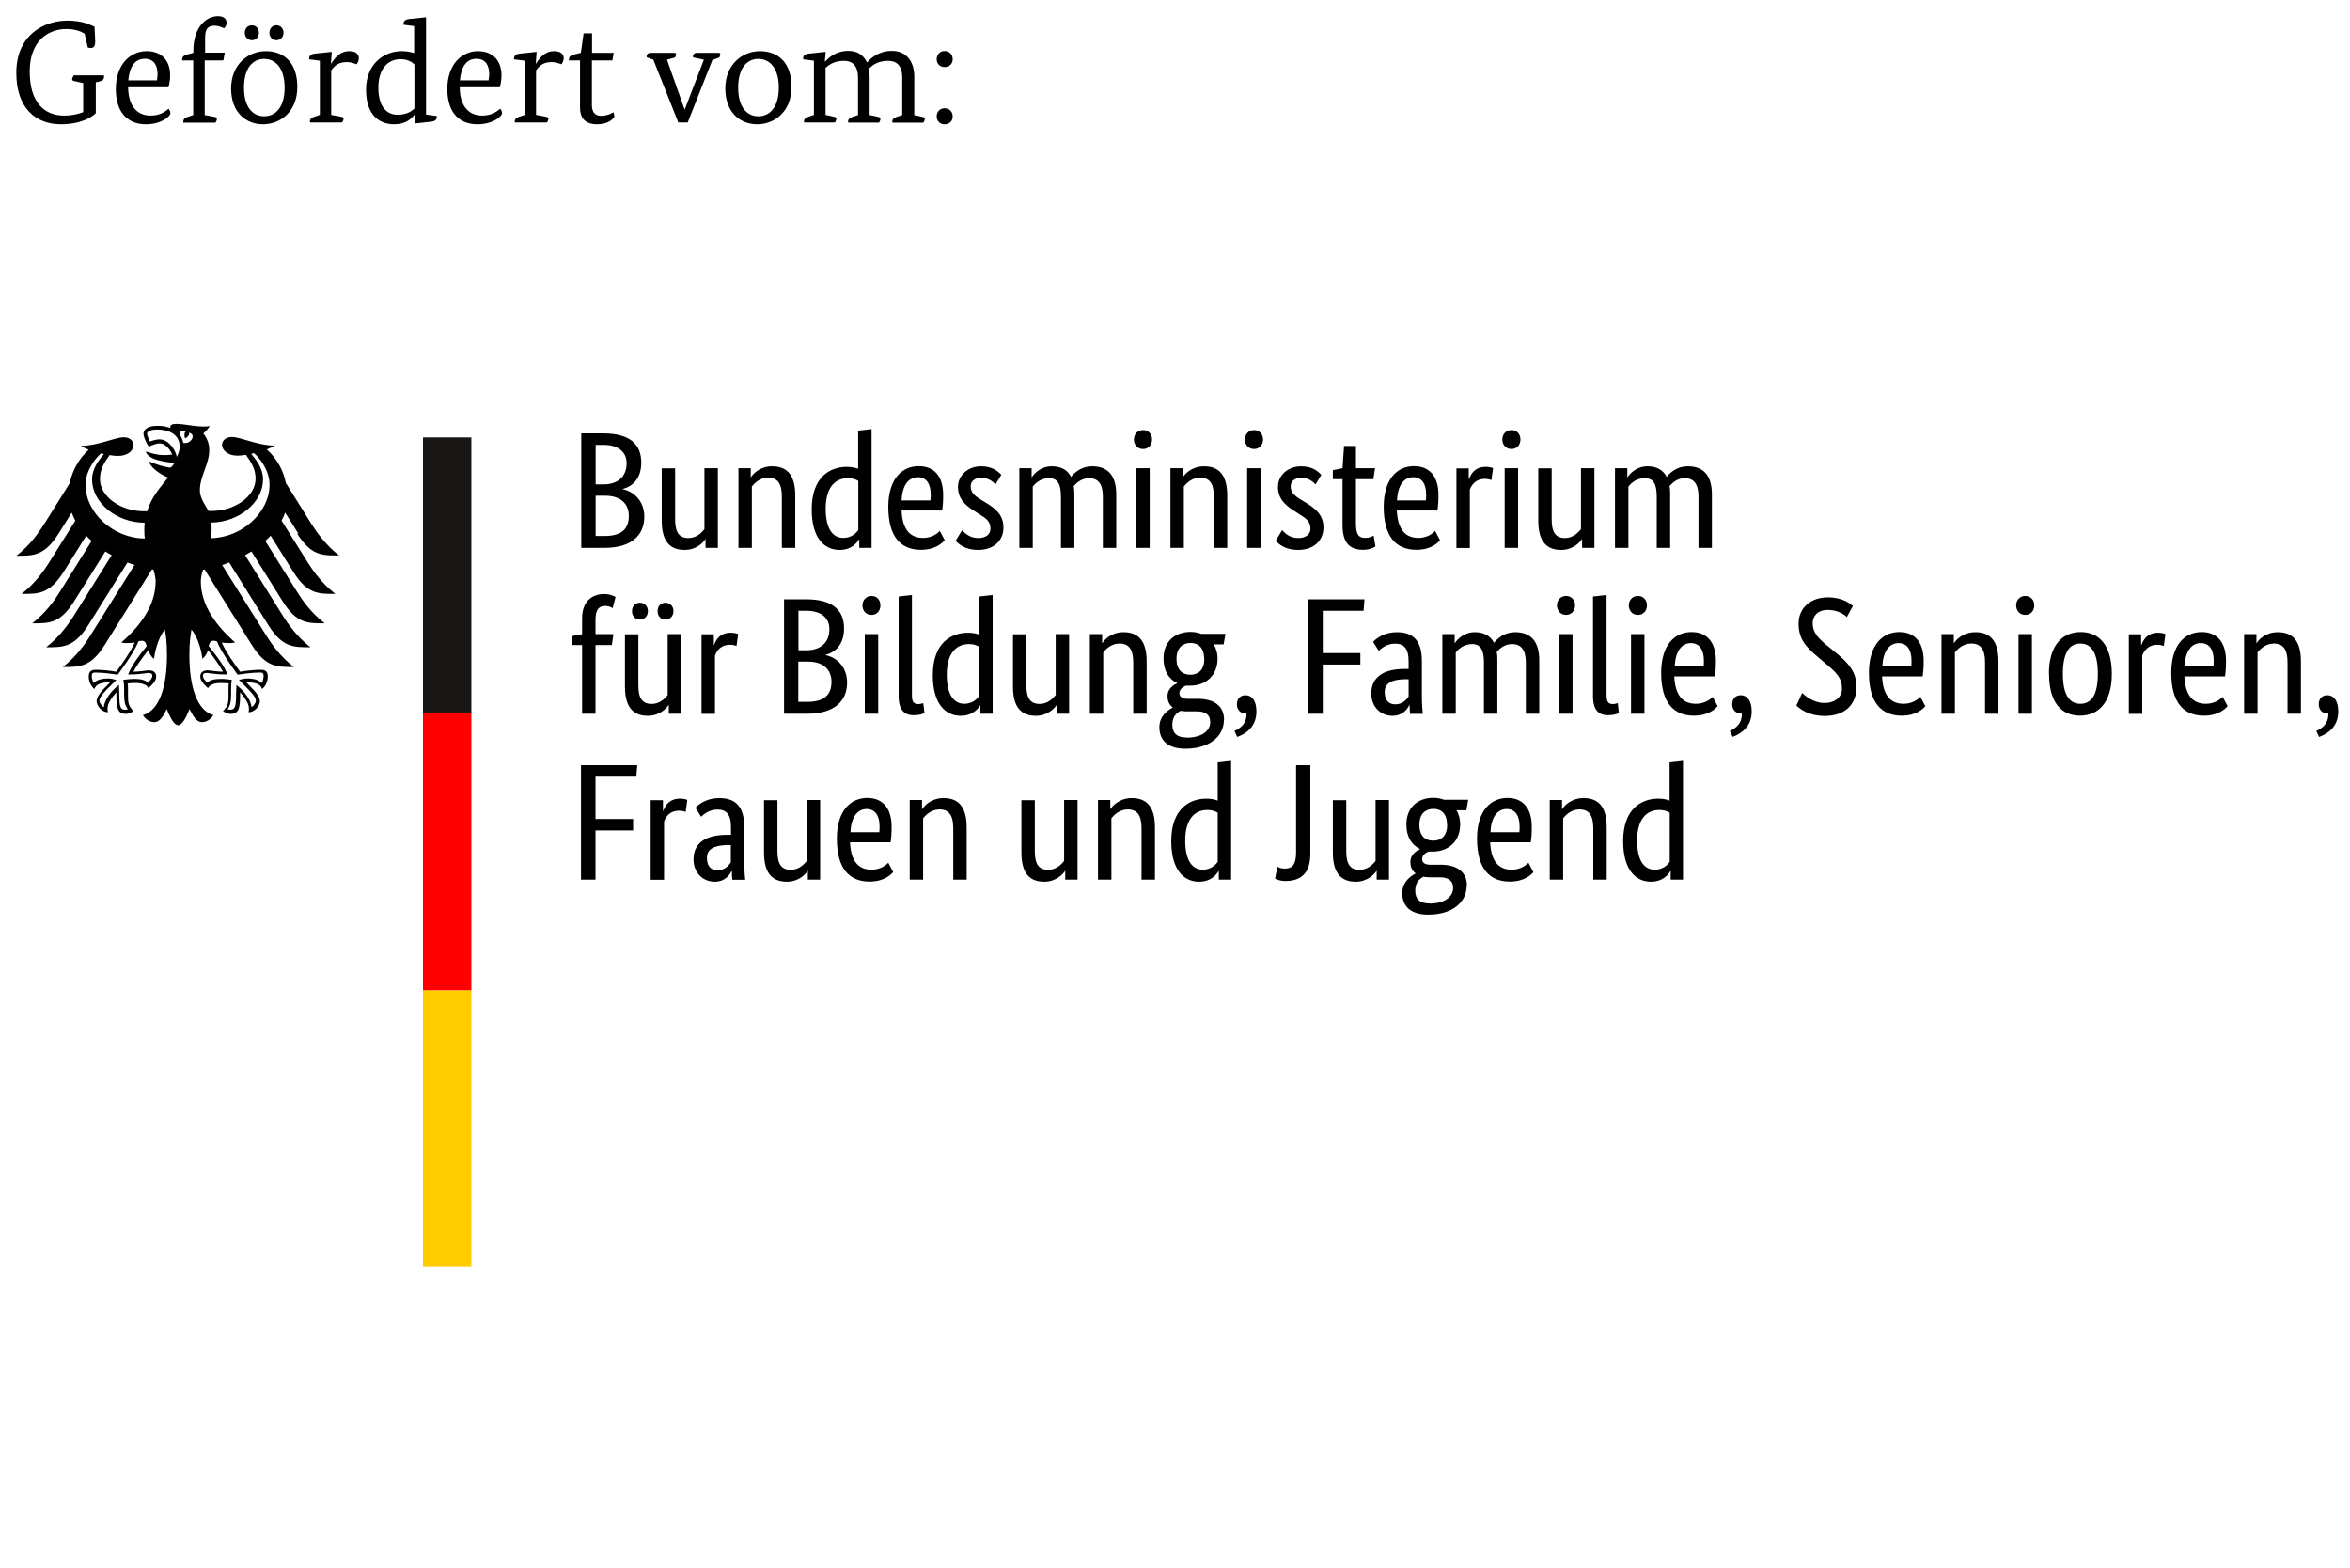<?xml version="1.0" encoding="UTF-8"?>
<svg id="Ebene_1" xmlns="http://www.w3.org/2000/svg" version="1.1" viewBox="0 0 170 113.39">
  <!-- Generator: Adobe Illustrator 29.8.2, SVG Export Plug-In . SVG Version: 2.1.1 Build 3)  -->
  <defs>
    <style>
      .st0 {
        fill: #fc0;
      }

      .st1 {
        fill: #181715;
      }

      .st2 {
        fill: #fff;
      }

      .st3 {
        fill: red;
      }
    </style>
  </defs>
  <rect class="st2" width="170" height="113.39"/>
  <path d="M15.27,38.94c.03-.22.04-.45.04-.69,0-.13,0-.28-.02-.45,2-.03,3.74-1.46,3.74-3.12,0-.84-.55-1.47-.86-1.85.07-.02.14-.03.21-.05.29.25,1.12,1.15,1.12,2.29,0,1.98-1.98,3.82-4.24,3.86M13.26,32.04c-.04-.22-.12-.42-.25-.59,0-.2.09-.4.42-.24-.17.18-.04.5-.04.5,0,0,.36-.17.29-.41.54.13.15.84-.41.74M12.8,33.06c-.07-.3-.22-.6-.42-.83-.18-.21-.46-.45-.86-.45-.18,0-.48.08-.67.16-.07-.13-.21-.44-.21-.58s.25-.29.71-.29c1.03,0,1.65.46,1.65,1.25,0,.28-.11.53-.21.75M15.45,46.35c.12,0,.18.02.25.05.3.81,1.44,2.33,1.49,2.4h.02c.28-.04,1-.15,1.6-.15h.02c.06,0,.14,0,.18.05.04.04.06.11.06.2,0,.15-.06.41-.14.51-.21-.23-.55-.33-1.09-.33-.17,0-.36.05-.46.08h-.04l-.05.02.31.32c.49.48.91.9.91,1.18,0,.17-.16.39-.31.48-.04-.51-.55-1.2-1.06-1.58l-.04-.04v.18c0,.12-.02.3-.02.5,0,.97-.1,1.12-.44,1.12-.05,0-.13-.02-.18-.04.19-.23.26-.54.26-1.09v-.45c0-.23.02-.39.04-.52v-.07h-.04c-.16-.02-.45-.06-.68-.06-.48,0-.81.05-1.04.27-.16-.13-.32-.34-.32-.48,0-.2.13-.22.29-.22.08,0,.16.02.27.03.21.03.52.08,1.16.08h.04v-.04c-.18-.46-.62-1.14-1.34-2.01.06-.24.12-.39.35-.39M9.28,48.75l-.02.04h.04c.64,0,.95-.05,1.16-.08.11,0,.19-.03.27-.03.16,0,.29.02.29.22,0,.14-.16.35-.32.48-.23-.22-.56-.27-1.04-.27-.22,0-.52.04-.68.06h-.05v.07c.03.13.05.3.05.52v.45c0,.54.07.85.27,1.09-.05.02-.13.04-.18.04-.34,0-.44-.15-.44-1.12,0-.2,0-.38-.02-.5v-.18l-.05.04c-.5.38-1.02,1.07-1.05,1.58-.15-.1-.32-.32-.32-.48,0-.28.42-.7.91-1.18l.28-.28.04-.04-.09-.02c-.11-.03-.3-.08-.46-.08-.54,0-.88.1-1.09.33-.08-.11-.14-.37-.14-.51,0-.1.02-.16.06-.2.05-.05.12-.05.19-.05h.01c.6,0,1.32.11,1.6.15h.02c.05-.07,1.2-1.59,1.49-2.4.07-.03.12-.05.25-.05.23,0,.29.15.35.39-.71.87-1.16,1.55-1.32,2.01M6.19,35.08c0-1.14.83-2.04,1.12-2.29.07.02.14.03.21.05-.31.38-.86,1.01-.86,1.85,0,1.67,1.78,3.12,3.8,3.12,0,.14-.02.29-.02.45,0,.25,0,.47.04.69-2.28,0-4.29-1.86-4.29-3.86M21.49,38.59c1.02,1.62,1.82,1.59,3.04,1.59-1-.77-1.66-1.75-1.98-2.25l-1.87-2.99c-.18-.92-.66-1.79-1.38-2.43.24-.09.44-.19.56-.28-1.22,0-2.43-.62-3.1-.62-.43,0-.7.26-.7.59.03.38.42.76,1.13.76.16,0,.37-.02.6-.06.39.54.7,1.03.7,1.73,0,1.31-1.57,2.33-3.15,2.33-.09,0-.18,0-.26,0-.15-.32-.62-.87-.62-1.49,0-1.04.68-1.89.68-2.92,0-.64-.31-1.04-.43-1.2.2-.18.41-.4.46-.55-.11.05-.25.05-.44.05-.76,0-1.38-.19-1.98-.19-.34,0-.43.11-.43.21,0,.04,0,.07.02.09-.13-.05-.25-.08-.4-.11-.17-.04-.37-.05-.57-.05-.73,0-.99.3-.99.57,0,.22.18.63.38.94.29-.14.62-.24.78-.24.39,0,.73.37.92.81-.26.03-.31.04-.57.04-.71,0-1.2-.25-1.3-.25,0,0-.03,0-.03.02,0,.1.2.36.6.51.52.2,1.31.27,1.44.3,0,.02-.13.27-.28.32-.03,0-.05,0-.09,0-.55-.11-.7-.15-1.39-.42-.02,0-.03,0-.03.03,0,.27.71.88,1.35,1.11-.53.68-1.2,1.38-1.51,2.44-.09,0-.18,0-.27,0-1.58,0-3.15-1.02-3.15-2.33,0-.7.31-1.19.7-1.73.23.04.43.06.6.06.71,0,1.11-.38,1.13-.76,0-.34-.27-.59-.7-.59-.67,0-1.88.62-3.1.62.12.09.32.19.56.28-.71.64-1.19,1.51-1.38,2.43l-1.87,2.99c-.32.5-.98,1.49-1.98,2.25,1.21,0,2.01.03,3.04-1.59l.96-1.53c.07.2.16.39.26.58l-1.91,3.05c-.32.51-.98,1.48-1.98,2.25,1.21,0,2.01.03,3.04-1.59l1.64-2.62c.12.13.25.26.39.38l-2.32,3.71c-.32.51-.97,1.48-1.98,2.25,1.21,0,2.01.03,3.03-1.59l2.26-3.61c.15.09.3.18.46.27l-2.76,4.41c-.32.5-.97,1.47-1.98,2.25,1.21,0,2.01.03,3.04-1.59l2.84-4.54c.17.06.34.13.51.18l-3.21,5.13c-.31.5-.98,1.49-1.98,2.25,1.21,0,2.01.03,3.03-1.59l3.42-5.47s.07,0,.11.02c.09.3.16.58.16.85,0,1.72-1.12,3.24-2.48,4.41.09.04.24.05.38.05.28,0,.46-.02.59-.04-.32.71-.99,1.64-1.33,2.11-.44-.08-1.09-.14-1.51-.14s-.49.26-.49.49c0,.4.19.72.41.9.08-.2.25-.48,1.06-.48h.08c-.24.27-.98.87-.98,1.36,0,.32.35.8.82.8-.03-.11-.03-.2-.03-.27,0-.39.35-.85.64-1.17v.2c0,.93.09,1.36.68,1.36.29,0,.49-.16.56-.21-.38-.35-.4-.63-.4-1.15v-.45c0-.12,0-.28-.02-.39.21-.03.3-.03.46-.03,0,0,.84-.07,1.04.37.23-.21.56-.5.56-.83,0-.21-.1-.46-.54-.46-.16,0-.68.1-1.11.1.12-.26.63-1.01,1.08-1.56.07.21.17.44.41.63.04-.35.24-1.46.79-2.12.07.44.15.89.15,1.84,0,2.31-.56,4.02-1.74,4.35.15.27.48.51.82.51.43,0,.67-.49.91-.95.12.34.47,1.17.82,1.17s.69-.84.82-1.17c.24.46.48.95.91.95.34,0,.66-.24.82-.51-1.18-.32-1.74-2.04-1.74-4.35,0-.95.09-1.4.15-1.84.55.65.76,1.76.79,2.12.23-.19.34-.42.41-.63.45.55.96,1.3,1.08,1.56-.43,0-.95-.1-1.11-.1-.43,0-.53.25-.53.46,0,.32.33.62.56.83.2-.44,1.04-.37,1.04-.37.16,0,.25,0,.46.03-.02.12-.02.27-.02.39v.45c0,.52-.02.8-.4,1.15.07.05.27.21.56.21.59,0,.68-.43.68-1.36v-.2c.29.32.64.79.64,1.17,0,.08,0,.17-.03.27.47,0,.82-.48.82-.8,0-.49-.75-1.09-.98-1.36h.08c.82,0,.98.27,1.06.48.22-.17.41-.5.41-.9,0-.23-.05-.49-.49-.49s-1.07.06-1.51.14c-.34-.47-1.01-1.39-1.33-2.11.13.02.31.04.59.04.14,0,.29-.02.38-.05-1.35-1.17-2.48-2.69-2.48-4.41,0-.27.06-.55.16-.85.04,0,.07,0,.11-.02l3.42,5.47c1.02,1.62,1.83,1.59,3.04,1.59-1-.76-1.67-1.75-1.98-2.25l-3.21-5.13c.18-.05.34-.12.51-.18l2.84,4.54c1.02,1.62,1.82,1.59,3.04,1.59-1.01-.78-1.66-1.75-1.98-2.25l-2.75-4.41c.16-.09.31-.18.46-.27l2.26,3.61c1.02,1.62,1.82,1.59,3.04,1.59-1.01-.77-1.66-1.74-1.98-2.25l-2.32-3.71c.14-.12.27-.25.39-.38l1.64,2.62c1.02,1.62,1.82,1.59,3.04,1.59-1-.77-1.66-1.75-1.98-2.25l-1.91-3.05c.1-.19.19-.38.26-.58l.96,1.53-.1-.02Z"/>
  <rect class="st1" x="30.6" y="31.64" width="3.5" height="20"/>
  <rect class="st3" x="30.6" y="51.54" width="3.5" height="20.1"/>
  <rect class="st0" x="30.6" y="71.64" width="3.5" height="20"/>
  <path d="M46.39,33.46c0-1.29-.78-2.11-2.75-2.11h-1.59v8.28h1.69c1.98,0,2.87-.95,2.87-2.25,0-1.1-.71-1.82-1.56-1.99v-.02c.72-.19,1.34-.75,1.34-1.91h0ZM45.33,33.5c0,.95-.59,1.54-1.7,1.54h-.54v-2.86h.55c1.16,0,1.69.57,1.69,1.32h0ZM45.49,37.32c0,.95-.53,1.45-1.75,1.45h-.65v-2.91h.71c1.08,0,1.69.57,1.69,1.45h0ZM51.01,38.98h.03v.65h.89v-5.76h-.97v4.41c-.19.24-.57.64-1.16.64-.65,0-.96-.39-.96-1.33v-3.71h-.97v3.78c0,1.56.64,2.12,1.66,2.12.88,0,1.4-.59,1.5-.79h-.02ZM55.56,34.55c.67,0,1,.4,1,1.37v3.71h.97v-3.78c0-1.56-.65-2.12-1.68-2.12-.9,0-1.41.59-1.52.79h-.02v-.65h-.89v5.76h.97v-4.44c.19-.24.59-.64,1.18-.64h-.01ZM61,38.91c-.67,0-1.27-.53-1.27-2.11s.71-2.21,1.61-2.21c.35,0,.58.09.75.2v3.55c-.13.19-.47.57-1.08.57h-.01ZM62.14,39.02h.02v.61h.89v-8.59l-.97.11v2.76c-.18-.07-.45-.14-.82-.14-1.22,0-2.54.74-2.54,3.07,0,2.1.92,2.94,2.02,2.94.91,0,1.29-.58,1.4-.76h0ZM66.4,34.52c.61,0,.93.47.93,1.26,0,.18-.01.34-.02.42h-2.09c.05-1.08.49-1.68,1.18-1.68h0ZM68.35,39.09l-.36-.68c-.13.13-.53.5-1.21.5-.97,0-1.5-.64-1.56-1.98h2.94c.04-.28.07-.62.07-1.12,0-1.38-.67-2.09-1.77-2.09-1.2,0-2.2.91-2.2,2.95,0,2.17.91,3.1,2.36,3.1,1.09,0,1.56-.52,1.71-.68h.02ZM72.43,34.34c-.19-.19-.58-.61-1.46-.61-.93,0-1.67.64-1.67,1.49,0,.79.43,1.26,1.15,1.72l.36.23c.56.35.84.54.84,1.09,0,.37-.31.66-.89.66-.63,0-.98-.38-1.16-.57l-.47.77c.23.24.7.66,1.62.66,1.18,0,1.84-.71,1.84-1.62,0-.85-.48-1.32-1.26-1.79l-.36-.22c-.51-.31-.75-.55-.75-.98,0-.34.27-.61.79-.61s.88.34,1.01.48l.42-.7h0ZM75.89,34.59c.6,0,.86.4.86,1.33v3.71h.97v-3.86c0-.22-.01-.42-.05-.6.22-.25.58-.58,1.11-.58.65,0,1,.4,1,1.33v3.71h.97v-3.86c0-1.37-.6-2.04-1.75-2.04-.74,0-1.27.44-1.52.77-.26-.52-.74-.77-1.39-.77-.79,0-1.29.53-1.44.79h-.02v-.65h-.89v5.76h.97v-4.44c.17-.2.54-.6,1.19-.6h-.01ZM82.69,32.48c.39,0,.65-.29.65-.69s-.26-.68-.65-.68-.66.29-.66.68.26.69.66.69h0ZM83.17,33.87h-.97v5.76h.97s0-5.76,0-5.76ZM86.81,34.55c.67,0,1,.4,1,1.37v3.71h.97v-3.78c0-1.56-.65-2.12-1.68-2.12-.9,0-1.42.59-1.52.79h-.02v-.65h-.89v5.76h.97v-4.44c.19-.24.59-.64,1.18-.64h-.01ZM90.72,32.48c.38,0,.65-.29.65-.69s-.27-.68-.65-.68-.66.29-.66.68.26.69.66.69h0ZM91.19,33.87h-.97v5.76h.97s0-5.76,0-5.76ZM95.58,34.34c-.19-.19-.58-.61-1.46-.61-.94,0-1.67.64-1.67,1.49,0,.79.43,1.26,1.15,1.72l.36.23c.55.35.84.54.84,1.09,0,.37-.31.66-.89.66-.63,0-.98-.38-1.16-.57l-.47.77c.23.24.69.66,1.62.66,1.18,0,1.84-.71,1.84-1.62,0-.85-.48-1.32-1.26-1.79l-.36-.22c-.52-.31-.75-.55-.75-.98,0-.34.27-.61.79-.61s.88.34,1.01.48l.42-.7h0ZM99.5,39.52l-.13-.78c-.1.06-.31.17-.6.17-.49,0-.68-.24-.68-1.06v-3.19h1.26l.12-.79h-1.38v-1.61h-.86l-.11,1.61-.7.14v.65h.7v3.32c0,1.27.5,1.79,1.49,1.79.52,0,.82-.19.9-.25h-.01ZM102.24,34.52c.61,0,.93.47.93,1.26,0,.18-.01.34-.02.42h-2.09c.05-1.08.49-1.68,1.18-1.68h0ZM104.18,39.09l-.36-.68c-.13.13-.53.5-1.21.5-.97,0-1.5-.64-1.56-1.98h2.94c.04-.28.07-.62.07-1.12,0-1.38-.67-2.09-1.77-2.09-1.2,0-2.19.91-2.19,2.95,0,2.17.91,3.1,2.36,3.1,1.09,0,1.56-.52,1.71-.68h0ZM108.01,33.86c-.09-.03-.25-.09-.53-.09-.73,0-1.04.43-1.21.89h-.02v-.78h-.89v5.76h.97v-4.22c.14-.39.47-.78,1.08-.78.26,0,.43.07.48.09l.12-.86h0ZM109.34,32.48c.39,0,.65-.29.65-.69s-.26-.68-.65-.68-.66.29-.66.68.27.69.66.69h0ZM109.82,33.87h-.97v5.76h.97s0-5.76,0-5.76ZM114.43,38.98h.02v.65h.89v-5.76h-.97v4.41c-.2.24-.58.64-1.16.64-.65,0-.96-.39-.96-1.33v-3.71h-.97v3.78c0,1.56.64,2.12,1.66,2.12.88,0,1.39-.59,1.5-.79h0ZM118.99,34.59c.6,0,.86.4.86,1.33v3.71h.97v-3.86c0-.22,0-.42-.05-.6.22-.25.57-.58,1.1-.58.65,0,1,.4,1,1.33v3.71h.97v-3.86c0-1.37-.6-2.04-1.75-2.04-.75,0-1.27.44-1.52.77-.27-.52-.75-.77-1.39-.77-.79,0-1.28.53-1.44.79h-.02v-.65h-.89v5.76h.97v-4.44c.17-.2.54-.6,1.19-.6h0Z"/>
  <path d="M44.26,46.66l.12-.79h-1.3v-1.03c0-.75.25-1.01.71-1.01.25,0,.43.1.53.16l.21-.81c-.1-.06-.41-.21-.82-.21-.85,0-1.6.5-1.6,1.76v1.15l-.7.13v.65h.7v4.97h.97v-4.97s1.18,0,1.18,0ZM48.72,44.21c0-.37-.25-.61-.58-.61s-.57.24-.57.61.25.61.57.61.58-.24.58-.61h0ZM46.87,44.21c0-.37-.25-.61-.58-.61s-.57.24-.57.61.25.61.57.61.58-.24.58-.61h0ZM48.35,50.98h.03v.65h.89v-5.76h-.97v4.41c-.19.24-.57.64-1.16.64-.65,0-.96-.39-.96-1.33v-3.71h-.97v3.78c0,1.56.64,2.12,1.66,2.12.88,0,1.39-.59,1.5-.79h-.02ZM53.4,45.86c-.1-.03-.25-.09-.53-.09-.74,0-1.05.43-1.21.89h-.02v-.78h-.89v5.76h.97v-4.22c.15-.39.46-.78,1.08-.78.27,0,.43.07.48.09l.12-.86h0ZM61.06,45.46c0-1.29-.78-2.11-2.75-2.11h-1.59v8.28h1.69c1.98,0,2.87-.95,2.87-2.25,0-1.1-.71-1.82-1.56-1.99v-.02c.72-.19,1.34-.75,1.34-1.91h0ZM60,45.5c0,.95-.59,1.54-1.7,1.54h-.54v-2.86h.55c1.16,0,1.69.57,1.69,1.32h0ZM60.15,49.32c0,.95-.53,1.45-1.75,1.45h-.65v-2.91h.71c1.08,0,1.69.57,1.69,1.45h0ZM63.05,44.48c.38,0,.64-.29.64-.69s-.26-.68-.64-.68-.66.29-.66.68.26.69.66.69h0ZM63.53,45.87h-.97v5.76h.97s0-5.76,0-5.76ZM65.98,43.04l-.97.11v7.22c0,1.02.45,1.37,1.09,1.37.43,0,.68-.11.78-.16l-.09-.72c-.06.02-.18.07-.36.07-.34,0-.46-.17-.46-.65v-7.25h.01ZM69.76,50.91c-.67,0-1.27-.53-1.27-2.11s.71-2.21,1.61-2.21c.35,0,.57.09.74.2v3.55c-.13.19-.47.57-1.08.57h0ZM70.9,51.02h.02v.61h.89v-8.59l-.97.11v2.76c-.18-.07-.44-.14-.81-.14-1.23,0-2.55.74-2.55,3.07,0,2.1.93,2.94,2.02,2.94.91,0,1.3-.58,1.41-.76h0ZM76.43,50.98h.02v.65h.89v-5.76h-.97v4.41c-.2.24-.58.64-1.16.64-.65,0-.96-.39-.96-1.33v-3.71h-.97v3.78c0,1.56.64,2.12,1.66,2.12.88,0,1.39-.59,1.5-.79h0ZM80.98,46.55c.67,0,1,.4,1,1.37v3.71h.97v-3.78c0-1.56-.65-2.12-1.68-2.12-.9,0-1.42.59-1.52.79h-.02v-.65h-.89v5.76h.97v-4.44c.19-.24.59-.64,1.18-.64h-.01ZM87.12,47.66c0,.83-.46,1.15-1.01,1.15s-1-.32-1-1.15.47-1.15,1.02-1.15.98.33.98,1.15h.01ZM88.55,52.08c0-1.09-.82-1.53-1.91-1.53h-.73c-.42,0-.59-.17-.59-.41,0-.3.28-.46.47-.54.1,0,.19,0,.3,0,1.13,0,1.99-.73,1.99-1.96,0-.38-.1-.74-.28-1.03h.72l.13-.76h-1.75c-.24-.09-.49-.14-.77-.14-1.08,0-1.96.64-1.96,1.93,0,.91.4,1.49.99,1.77v.02c-.15.07-.7.31-.7.93,0,.36.13.62.37.81v.02c-.26.14-.96.55-.96,1.41,0,1,.66,1.56,1.88,1.56,1.7,0,2.79-.86,2.79-2.1h0ZM85.83,53.35c-.68,0-1.02-.31-1.02-.92s.31-.85.59-1.01c.13.02.29.04.44.04h.74c.59,0,.97.22.97.77,0,.59-.54,1.13-1.72,1.13h0ZM89.5,53.31c.64-.23,1.39-.74,1.39-1.84,0-.79-.32-1.18-.79-1.18-.34,0-.62.21-.62.65s.29.68.66.68h.04c0,.7-.37,1.01-.88,1.26l.2.42h0ZM95.69,51.63v-3.56h2.72v-.83h-2.72v-3.06h2.95l.07-.83h-4.07v8.28s1.05,0,1.05,0ZM101.9,48.39h-.3c-1.31,0-2.4.45-2.4,1.78,0,.94.66,1.61,1.54,1.61.73,0,1.08-.49,1.21-.78h.02c.01.29.02.47.03.64h.93c-.02-.16-.07-.71-.07-1.2v-2.63c0-1.45-.62-2.08-1.8-2.08-.93,0-1.48.44-1.73.7l.41.65c.21-.2.6-.52,1.18-.52.62,0,.98.31.98,1.29v.55h0ZM101.9,49.11v1.27c-.12.18-.4.57-.96.57-.48,0-.77-.3-.77-.89,0-.63.49-.9,1.42-.93h.31v-.02ZM106.49,46.59c.6,0,.86.4.86,1.33v3.71h.97v-3.86c0-.22,0-.42-.05-.6.21-.25.57-.58,1.11-.58.64,0,1,.4,1,1.33v3.71h.97v-3.86c0-1.37-.6-2.04-1.75-2.04-.75,0-1.27.44-1.52.77-.27-.52-.75-.77-1.39-.77-.79,0-1.28.53-1.44.79h-.02v-.65h-.89v5.76h.97v-4.44c.17-.2.54-.6,1.19-.6h0ZM113.29,44.48c.38,0,.65-.29.65-.69s-.27-.68-.65-.68-.66.29-.66.68.27.69.66.69h0ZM113.76,45.87h-.97v5.76h.97s0-5.76,0-5.76ZM116.21,43.04l-.97.11v7.22c0,1.02.44,1.37,1.09,1.37.43,0,.68-.11.78-.16l-.08-.72c-.06.02-.18.07-.36.07-.33,0-.45-.17-.45-.65v-7.25h0ZM118.49,44.48c.39,0,.65-.29.65-.69s-.26-.68-.65-.68-.66.29-.66.68.26.69.66.69h0ZM118.96,45.87h-.97v5.76h.97s0-5.76,0-5.76ZM122.32,46.52c.61,0,.94.47.94,1.26,0,.18,0,.34-.02.42h-2.09c.05-1.08.49-1.68,1.18-1.68h0ZM124.26,51.09l-.36-.68c-.13.13-.53.5-1.22.5-.97,0-1.5-.64-1.56-1.98h2.94c.04-.28.07-.62.07-1.12,0-1.38-.67-2.09-1.76-2.09-1.2,0-2.2.91-2.2,2.95,0,2.17.91,3.1,2.37,3.1,1.09,0,1.56-.52,1.71-.68h0ZM125.32,53.31c.64-.23,1.4-.74,1.4-1.84,0-.79-.33-1.18-.79-1.18-.34,0-.62.21-.62.65s.29.68.66.68h.04c0,.7-.37,1.01-.87,1.26l.2.42h-.02ZM134.04,43.83c-.18-.14-.71-.62-1.81-.62-1.3,0-2.12.82-2.12,1.89,0,1.14.53,1.69,1.44,2.46l.67.57c.7.59,1.03.97,1.03,1.69,0,.56-.46,1.03-1.27,1.03s-1.4-.53-1.61-.72l-.42.91c.24.22.86.75,2.05.75,1.49,0,2.3-.85,2.3-2.11,0-1.08-.61-1.73-1.39-2.38l-.67-.55c-.76-.61-1.11-1.02-1.11-1.67,0-.52.37-.96,1.09-.96.77,0,1.25.38,1.38.52l.43-.79v-.02ZM137.34,46.52c.61,0,.94.47.94,1.26,0,.18,0,.34-.02.42h-2.09c.05-1.08.49-1.68,1.18-1.68h0ZM139.28,51.09l-.36-.68c-.13.13-.53.5-1.21.5-.97,0-1.5-.64-1.56-1.98h2.94c.04-.28.07-.62.07-1.12,0-1.38-.67-2.09-1.76-2.09-1.2,0-2.2.91-2.2,2.95,0,2.17.91,3.1,2.37,3.1,1.09,0,1.56-.52,1.71-.68h0ZM142.6,46.55c.67,0,1,.4,1,1.37v3.71h.97v-3.78c0-1.56-.65-2.12-1.68-2.12-.9,0-1.42.59-1.53.79h-.02v-.65h-.89v5.76h.97v-4.44c.19-.24.59-.64,1.18-.64h0ZM146.51,44.48c.39,0,.65-.29.65-.69s-.26-.68-.65-.68-.66.29-.66.68.27.69.66.69h0ZM146.99,45.87h-.97v5.76h.97s0-5.76,0-5.76ZM148.23,48.75c0,2.16.97,3.02,2.24,3.02s2.3-.88,2.3-3.02-.97-3.03-2.25-3.03-2.3.9-2.3,3.03h0ZM151.76,48.75c0,1.52-.47,2.16-1.26,2.16s-1.27-.64-1.27-2.16.46-2.2,1.26-2.2,1.27.67,1.27,2.2h0ZM156.65,45.86c-.09-.03-.25-.09-.53-.09-.73,0-1.04.43-1.21.89h-.02v-.78h-.89v5.76h.97v-4.22c.15-.39.47-.78,1.08-.78.26,0,.43.07.48.09l.12-.86h0ZM159.21,46.52c.61,0,.93.47.93,1.26,0,.18,0,.34-.02.42h-2.09c.05-1.08.49-1.68,1.18-1.68h0ZM161.15,51.09l-.36-.68c-.13.13-.53.5-1.21.5-.97,0-1.5-.64-1.56-1.98h2.94c.04-.28.07-.62.07-1.12,0-1.38-.67-2.09-1.76-2.09-1.2,0-2.2.91-2.2,2.95,0,2.17.91,3.1,2.36,3.1,1.09,0,1.56-.52,1.71-.68h0ZM164.48,46.55c.67,0,1,.4,1,1.37v3.71h.97v-3.78c0-1.56-.65-2.12-1.68-2.12-.9,0-1.42.59-1.52.79h-.02v-.65h-.89v5.76h.97v-4.44c.19-.24.59-.64,1.18-.64h0ZM167.76,53.31c.64-.23,1.39-.74,1.39-1.84,0-.79-.32-1.18-.79-1.18-.34,0-.62.21-.62.65s.29.68.66.68h.04c0,.7-.37,1.01-.88,1.26l.2.42h0Z"/>
  <path d="M43.08,63.63v-3.56h2.72v-.83h-2.72v-3.06h2.95l.07-.83h-4.07v8.28h1.05ZM49.73,57.86c-.1-.03-.25-.09-.53-.09-.74,0-1.05.43-1.22.89h-.02v-.78h-.89v5.76h.97v-4.22c.14-.39.46-.78,1.08-.78.26,0,.43.07.48.09l.12-.86h0ZM52.87,60.39h-.3c-1.31,0-2.4.45-2.4,1.78,0,.94.66,1.61,1.54,1.61.73,0,1.08-.49,1.21-.78h.02c.01.29.02.47.04.64h.93c-.02-.16-.07-.71-.07-1.2v-2.63c0-1.45-.62-2.08-1.8-2.08-.93,0-1.48.44-1.73.7l.41.65c.21-.2.6-.52,1.18-.52.62,0,.98.31.98,1.29v.55h0ZM52.87,61.11v1.27c-.12.18-.4.57-.96.57-.48,0-.77-.3-.77-.89,0-.63.49-.9,1.42-.93h.31v-.02ZM58.42,62.98h.02v.65h.89v-5.76h-.97v4.41c-.19.24-.57.64-1.16.64-.64,0-.96-.39-.96-1.33v-3.71h-.97v3.78c0,1.56.64,2.12,1.66,2.12.88,0,1.39-.59,1.5-.79h0ZM62.69,58.52c.61,0,.94.47.94,1.26,0,.18-.01.34-.02.42h-2.09c.05-1.08.49-1.68,1.18-1.68h-.01ZM64.62,63.09l-.36-.68c-.13.13-.53.5-1.21.5-.97,0-1.5-.64-1.56-1.98h2.94c.04-.28.07-.62.07-1.12,0-1.38-.67-2.09-1.76-2.09-1.2,0-2.2.91-2.2,2.95,0,2.17.91,3.1,2.36,3.1,1.09,0,1.56-.52,1.71-.68h0ZM67.96,58.55c.67,0,1,.4,1,1.37v3.71h.97v-3.78c0-1.56-.65-2.12-1.68-2.12-.9,0-1.42.59-1.52.79h-.03v-.65h-.89v5.76h.97v-4.44c.19-.24.59-.64,1.18-.64h0ZM77.04,62.98h.02v.65h.89v-5.76h-.97v4.41c-.19.24-.57.64-1.16.64-.65,0-.96-.39-.96-1.33v-3.71h-.97v3.78c0,1.56.63,2.12,1.66,2.12.87,0,1.39-.59,1.5-.79h0ZM81.58,58.55c.67,0,1,.4,1,1.37v3.71h.97v-3.78c0-1.56-.65-2.12-1.68-2.12-.9,0-1.42.59-1.53.79h-.02v-.65h-.89v5.76h.97v-4.44c.19-.24.59-.64,1.18-.64h0ZM87.01,62.91c-.67,0-1.27-.53-1.27-2.11s.71-2.21,1.6-2.21c.35,0,.58.09.75.2v3.55c-.13.19-.47.57-1.08.57h0ZM88.15,63.02h.02v.61h.89v-8.59l-.97.11v2.76c-.18-.07-.45-.14-.82-.14-1.22,0-2.54.74-2.54,3.07,0,2.1.92,2.94,2.01,2.94.91,0,1.3-.58,1.4-.76h.01ZM94.8,55.35h-1.04v6.31c0,.89-.28,1.17-.82,1.17-.28,0-.43-.08-.53-.14l-.17.86c.1.06.35.18.74.18,1.09,0,1.81-.52,1.81-1.97v-6.42h.01ZM99.57,62.98h.02v.65h.89v-5.76h-.97v4.41c-.19.24-.57.64-1.16.64-.65,0-.96-.39-.96-1.33v-3.71h-.97v3.78c0,1.56.64,2.12,1.66,2.12.87,0,1.39-.59,1.5-.79h0ZM104.69,59.66c0,.83-.45,1.15-1.01,1.15s-1-.32-1-1.15.47-1.15,1.02-1.15.98.33.98,1.15h.01ZM106.12,64.08c0-1.09-.82-1.53-1.91-1.53h-.74c-.42,0-.59-.17-.59-.41,0-.3.27-.46.46-.54.1,0,.2,0,.3,0,1.13,0,1.99-.73,1.99-1.96,0-.38-.09-.74-.27-1.03h.72l.13-.76h-1.75c-.24-.09-.49-.14-.76-.14-1.08,0-1.96.64-1.96,1.93,0,.91.39,1.49.98,1.77v.02c-.14.07-.69.31-.69.93,0,.36.13.62.37.81v.02c-.27.14-.96.55-.96,1.41,0,1,.66,1.56,1.88,1.56,1.71,0,2.78-.86,2.78-2.1h.02ZM103.4,65.35c-.68,0-1.02-.31-1.02-.92s.31-.85.59-1.01c.13.02.29.04.45.04h.73c.59,0,.97.22.97.77,0,.59-.54,1.13-1.72,1.13h0ZM108.99,58.52c.61,0,.94.47.94,1.26,0,.18,0,.34-.02.42h-2.09c.05-1.08.49-1.68,1.18-1.68h0ZM110.93,63.09l-.36-.68c-.13.13-.53.5-1.21.5-.97,0-1.5-.64-1.56-1.98h2.94c.04-.28.07-.62.07-1.12,0-1.38-.67-2.09-1.76-2.09-1.2,0-2.2.91-2.2,2.95,0,2.17.91,3.1,2.37,3.1,1.09,0,1.56-.52,1.71-.68h0ZM114.26,58.55c.67,0,1,.4,1,1.37v3.71h.97v-3.78c0-1.56-.65-2.12-1.68-2.12-.9,0-1.42.59-1.53.79h-.02v-.65h-.89v5.76h.97v-4.44c.19-.24.58-.64,1.18-.64h0ZM119.7,62.91c-.67,0-1.27-.53-1.27-2.11s.71-2.21,1.61-2.21c.35,0,.58.09.75.2v3.55c-.13.19-.47.57-1.08.57h0ZM120.84,63.02h.02v.61h.89v-8.59l-.97.11v2.76c-.18-.07-.44-.14-.82-.14-1.22,0-2.54.74-2.54,3.07,0,2.1.92,2.94,2.01,2.94.91,0,1.3-.58,1.4-.76h.01Z"/>
  <g>
    <path d="M6.11,2.43c-.23-.15-.68-.33-1.3-.33-1.33,0-2.66.86-2.66,3.07s1.03,3.19,2.49,3.19c.6,0,1.05-.12,1.38-.25v-2.1l-.65-.15c-.1-.02-.15-.05-.15-.12,0-.09.07-.22.12-.29h2.18s.01.04.01.09c0,.17-.08.29-.36.36l-.24.05v2.24c-.28.26-1.02.8-2.53.8-1.81,0-3.22-1.17-3.22-3.72,0-2.73,1.99-3.78,3.7-3.78,1.08,0,1.62.3,1.96.44.02.3.05,1.02.05,1.08,0,.28-.08.46-.31.46-.07,0-.15,0-.23-.04l-.23-1.01h-.01Z"/>
    <path d="M9.27,6.31c.01,1.33.62,2.05,1.63,2.05.68,0,1.05-.29,1.29-.49.08.06.13.21.14.3,0,.26-.67.82-1.78.82-1.18,0-2.17-.72-2.17-2.55s1.09-2.74,2.22-2.74,1.71.72,1.71,1.76c0,.27-.05.58-.12.85h-2.92ZM11.35,5.81c.02-.08.05-.26.05-.44,0-.59-.23-1.12-.92-1.12s-1.1.51-1.2,1.56h2.07Z"/>
    <path d="M16.12,4.37h-1.31v3.95l.73.14c.1.02.15.05.15.14,0,.1-.06.22-.1.27h-2.33s0-.04,0-.07c0-.19.13-.28.33-.35l.39-.13v-3.95h-.8s0-.04,0-.07c0-.2.13-.29.33-.35l.48-.13v-.16c0-1.67.91-2.49,1.77-2.49.44,0,.63.2.63.49,0,.19-.09.3-.18.39-.07-.04-.37-.19-.68-.19-.52,0-.69.26-.69.89v1.06h1.42l-.1.55h-.02Z"/>
    <path d="M21.51,6.29c0,1.81-1.26,2.7-2.48,2.7s-2.31-.84-2.31-2.59,1.24-2.7,2.51-2.7,2.28.79,2.28,2.59ZM17.65,6.34c0,1.41.63,2.07,1.46,2.07s1.48-.66,1.48-2.07-.65-2.08-1.48-2.08-1.46.67-1.46,2.08ZM18.22,2.91c-.28,0-.51-.21-.51-.54s.23-.54.51-.54.51.21.51.54-.23.54-.51.54ZM20,2.91c-.28,0-.51-.21-.51-.54s.23-.54.51-.54.51.21.51.54-.23.54-.51.54Z"/>
    <path d="M23.9,4.64h.03c.22-.34.61-.94,1.33-.94.49,0,.7.22.7.51,0,.2-.09.35-.17.44-.13-.05-.39-.16-.69-.16-.58,0-.88.23-1.14.6v3.22l.74.14c.1.02.15.05.15.14,0,.1-.06.22-.1.27h-2.33s0-.04,0-.07c0-.19.13-.28.33-.35l.39-.13v-3.92l-.77-.1s0-.04,0-.08c0-.18.14-.3.39-.33l1.24-.13-.06.88h-.02Z"/>
    <path d="M30.83,8.29l.77.1s0,.04,0,.08c0,.18-.14.3-.39.33l-1.18.13v-.66h-.03c-.24.34-.67.72-1.5.72-1,0-2.02-.61-2.02-2.5s1.32-2.79,2.58-2.79c.39,0,.7.07.9.14v-1.95l-.77-.1s0-.04,0-.08c0-.18.14-.3.39-.33l1.24-.13v7.04h0ZM29.98,4.66c-.18-.18-.5-.38-1.01-.38-.9,0-1.6.69-1.6,2.06s.6,1.96,1.39,1.96c.71,0,1.07-.3,1.22-.45,0,0,0-3.19,0-3.19Z"/>
    <path d="M33.26,6.31c0,1.33.62,2.05,1.63,2.05.68,0,1.05-.29,1.29-.49.08.06.13.21.14.3,0,.26-.67.82-1.79.82-1.18,0-2.17-.72-2.17-2.55s1.09-2.74,2.21-2.74,1.71.72,1.71,1.76c0,.27-.05.58-.12.85h-2.91,0ZM35.34,5.81c.02-.08.05-.26.05-.44,0-.59-.23-1.12-.92-1.12s-1.1.51-1.2,1.56h2.07Z"/>
    <path d="M38.72,4.64h.03c.22-.34.61-.94,1.33-.94.49,0,.7.22.7.51,0,.2-.09.35-.17.44-.13-.05-.39-.16-.69-.16-.58,0-.88.23-1.14.6v3.22l.74.14c.1.02.15.05.15.14,0,.1-.06.22-.1.27h-2.33s0-.04,0-.07c0-.19.13-.28.33-.35l.39-.13v-3.92l-.77-.1s0-.04,0-.08c0-.18.14-.3.39-.33l1.24-.13-.06.88h-.02Z"/>
    <path d="M44.29,4.37h-1.47v3.23c0,.4.14.78.68.78.41,0,.79-.2.87-.26.04.06.07.22.07.3,0,.09-.35.57-1.25.57s-1.23-.5-1.23-1.21v-3.41h-.8s0-.04,0-.07c0-.2.13-.29.33-.35l.53-.13.2-1.41h.61v1.41h1.57l-.1.55Z"/>
    <path d="M51.53,4.35l-1.78,4.51h-.68l-1.81-4.55-.47-.16s-.01-.06-.01-.08c0-.17.14-.25.29-.25h1.71c.08,0,.13.04.13.1s-.05.19-.07.23l-.59.17,1.27,3.59h.02l1.38-3.59-.78-.17s-.01-.06-.01-.08c0-.17.14-.25.29-.25h1.56c.08,0,.13.04.13.1s-.05.19-.07.23l-.5.19h0Z"/>
    <path d="M57.26,6.29c0,1.81-1.26,2.7-2.48,2.7s-2.31-.84-2.31-2.59,1.24-2.7,2.51-2.7,2.28.79,2.28,2.59ZM53.4,6.34c0,1.41.63,2.07,1.46,2.07s1.48-.66,1.48-2.07-.65-2.08-1.48-2.08-1.46.67-1.46,2.08Z"/>
    <path d="M66.12,8.32l.63.14c.11.02.15.05.15.14,0,.1-.06.22-.11.27h-2.23s-.01-.04-.01-.07c0-.19.13-.28.33-.35l.39-.13v-2.69c0-.96-.48-1.23-1.01-1.23-.75,0-1.12.3-1.41.57.03.19.06.39.06.61v2.74l.63.14c.11.02.15.05.15.14,0,.1-.06.22-.1.27h-2.23s-.01-.04-.01-.07c0-.19.13-.28.33-.35l.39-.13v-2.69c0-.96-.48-1.23-1.01-1.23-.69,0-1.07.27-1.34.51v3.4l.63.14c.1.02.15.05.15.14,0,.1-.06.22-.1.27h-2.23s-.01-.04-.01-.07c0-.19.13-.28.33-.35l.39-.13v-3.92l-.77-.1s-.01-.04-.01-.08c0-.18.14-.3.39-.33l1.24-.13-.06.7h.03c.19-.2.7-.77,1.68-.77.61,0,1.09.29,1.34.84.27-.3.84-.84,1.8-.84s1.62.66,1.62,1.88v2.74l-.02.02Z"/>
    <path d="M68.33,4.85c-.31,0-.57-.22-.57-.57s.25-.59.57-.59.59.23.59.59-.26.57-.59.57ZM68.33,8.99c-.31,0-.57-.22-.57-.57s.25-.59.57-.59.59.23.59.59-.26.57-.59.57Z"/>
  </g>
</svg>